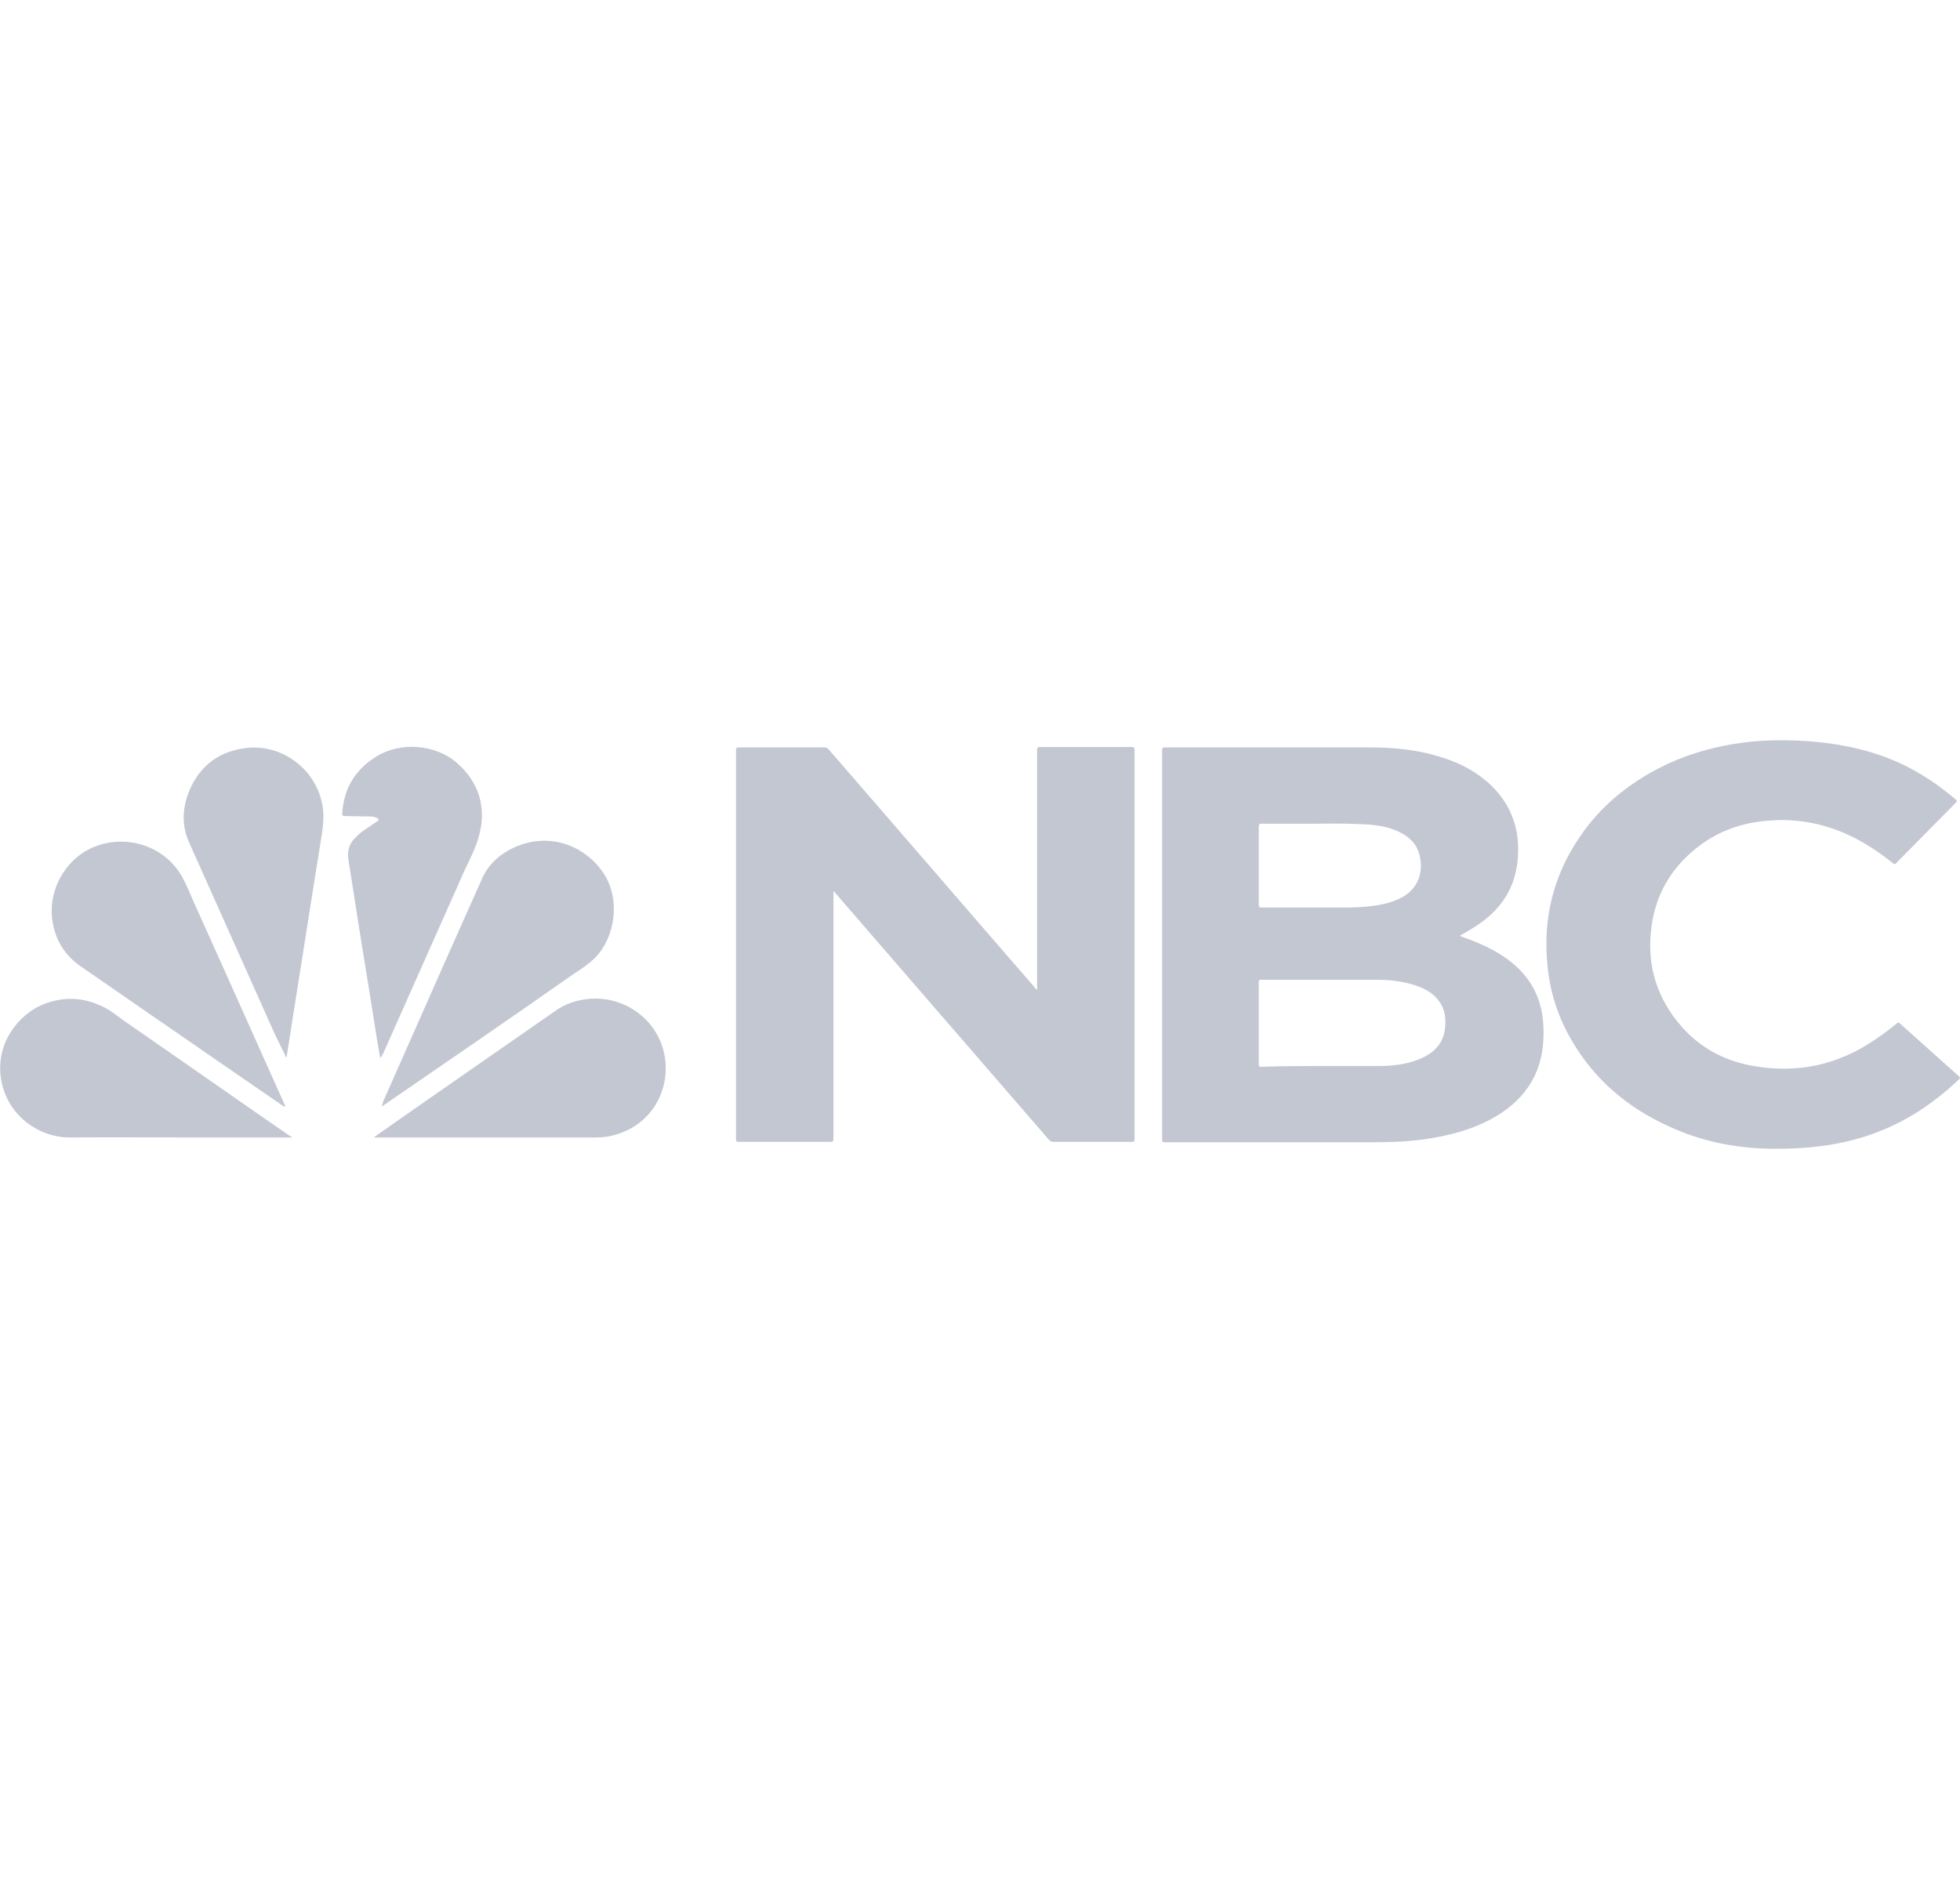 <svg width="106" xmlns="http://www.w3.org/2000/svg" viewBox="0 0 490.8 102.2"><path d="M365.5 48.9c3.7 1.3 7.1 2.7 10.3 4.7 4.1 2.6 7.4 6 9.2 10.6 1.3 3.3 1.6 6.7 1.5 10.2-.3 9.5-5.1 16.1-13.3 20.5-4.5 2.4-9.3 3.7-14.3 4.6-5.1.9-10.2 1.1-15.4 1.1h-51.8c-.5 0-.7-.1-.7-.7V2.4c0-.6.2-.7.7-.7h51.1c5.9 0 11.7.5 17.3 2.2 4.5 1.3 8.7 3.3 12.3 6.4 5.7 5 8.2 11.3 7.7 18.8-.3 4.4-1.6 8.4-4.4 11.9-2.4 3.1-5.6 5.3-9 7.2-.3.2-.7.4-1.2.7zm-33.7 32.6h13.5c3.4 0 6.7-.4 9.8-1.6 3.9-1.5 6.5-4 6.8-8.4.2-2.5-.3-4.8-1.9-6.7-1.3-1.6-3.1-2.6-5-3.3-3.3-1.2-6.8-1.6-10.3-1.6h-29c-.5 0-.5.2-.5.6v20.6c0 .5.2.6.6.6 5.3-.2 10.7-.2 16-.2zm-2.6-60.7h-13.3c-.5 0-.7.1-.7.7v19.6c0 .6.2.7.7.7h21c2.3 0 4.6-.1 6.8-.4 2.5-.3 4.9-.9 7.1-2 5-2.6 5.7-7.5 4.5-11.3-.9-2.8-3-4.4-5.5-5.5-3-1.3-6.2-1.6-9.5-1.7-3.8-.2-7.5-.1-11.1-.1zm-69.6 41.6c.2-.3.1-.5.1-.8V2.4c0-.6.1-.8.7-.8h23c.5 0 .7.1.7.7v97.5c0 .6-.1.7-.7.7h-19.6c-.5 0-.9-.2-1.2-.6-10.7-12.4-21.5-24.8-32.2-37.2-7.1-8.2-14.1-16.3-21.2-24.5-.1-.1-.2-.3-.5-.5v62c0 .6-.1.8-.7.8h-23c-.5 0-.7-.1-.7-.6V2.4c0-.5.1-.7.7-.7h21.5c.4 0 .7.1 1 .5C224.7 22 241.8 41.9 259 61.7c.2.3.4.5.6.7zm231.2 22.2c-1.9 1.8-3.8 3.5-5.8 5-7.3 5.7-15.4 9.4-24.4 11.2-5.9 1.2-11.9 1.5-17.9 1.4-8.5-.2-16.8-1.9-24.6-5.5-10.5-4.7-18.9-11.8-24.7-21.9-3.3-5.7-5.3-11.9-5.9-18.5-1.2-11.8 1.5-22.7 8.3-32.5 5-7.3 11.7-12.8 19.6-16.9 6-3.1 12.3-5 18.9-6.1 6.8-1.1 13.6-1.1 20.4-.5 7.4.7 14.4 2.3 21.2 5.4 5.1 2.4 9.7 5.5 13.9 9.1.3.3.3.4 0 .7-5 5.1-10 10.1-15 15.2-.3.3-.5.3-.8 0-3.6-2.9-7.4-5.4-11.6-7.3-6.5-2.9-13.3-4-20.3-3.3-6.7.6-12.8 3-17.9 7.3-5.9 4.9-9.5 11.2-10.6 18.8-1.3 8.8.7 16.9 6.3 24 4.8 6.1 11.1 9.8 18.7 11.2 11.3 2.1 21.7-.1 31.2-6.7 1.8-1.2 3.5-2.5 5.2-3.9.3-.2.4-.3.7 0 5 4.5 10.1 9 15.1 13.5-.2.1-.1.2 0 .3zM95.6 91.5c.2-.6.4-1.3.7-1.9 8.1-18.3 16.2-36.7 24.4-55 1.8-4.1 5.2-6.8 9.4-8.4 8.7-3.2 17 .8 21.1 7.1 4.2 6.5 2.9 15.8-2.1 21-1.6 1.6-3.5 2.9-5.4 4.1-15.8 11.1-31.7 22-47.6 32.9-.1.1-.3.2-.5.3v-.1zm-24.2.1c-.3.1-.5-.1-.8-.3C60.3 84.2 49.8 77 39.4 69.8 33 65.4 26.7 61 20.3 56.6c-3.8-2.6-6.1-6.1-7-10.5-1.8-8.4 3.3-17.3 11.4-19.9 8-2.6 16.8.6 20.9 7.9 1.1 2 2 4.2 2.9 6.3C56.1 57.2 63.6 74.1 71.2 91c.1.2.3.3.2.6zm.3-12.2c-1.1-2.3-2.2-4.4-3.2-6.6-7-15.7-14.1-31.5-21.1-47.2-1.8-3.9-1.8-8-.4-12C49.4 7 54.1 2.9 61.2 1.9 70.1.6 78.7 6.7 80.6 15.5c.6 2.6.4 5.2 0 7.9-.8 4.8-1.5 9.6-2.3 14.4-.8 5.3-1.7 10.6-2.5 15.9-.8 5-1.6 10.1-2.4 15.1-.5 3.4-1.1 6.9-1.6 10.3 0 .1 0 .1-.1.3zm23.5.1c-.3-1.8-.6-3.6-.9-5.3-.7-4.2-1.3-8.4-2-12.6-.8-4.7-1.5-9.5-2.3-14.2-.7-4.7-1.5-9.4-2.2-14.1-.2-1.4-.5-2.7-.6-4.1-.2-1.7.3-3.3 1.5-4.6 1.1-1.2 2.3-2.1 3.7-3 .7-.5 1.4-.9 2.1-1.4.4-.3.4-.6 0-.8-.5-.2-1-.4-1.6-.4-2.2 0-4.3-.1-6.5-.1-.6 0-.8-.2-.7-.8.4-6.1 3.2-10.8 8.5-14.1 6.3-3.9 14.8-2.9 19.9 1.3 3.4 2.9 5.8 6.5 6.4 11 .5 3.3-.1 6.5-1.2 9.6-1.1 3-2.7 5.8-3.9 8.7-6.5 14.7-13.1 29.4-19.6 44.1-.2.2-.3.5-.6.8zm-22 19.9H48.1c-10.2 0-20.4-.1-30.6 0-8 0-15.7-5.7-17.2-14.4-1.6-9.4 4.6-16.4 10.2-18.8 5.2-2.2 10.4-2 15.4.5 1.9.9 3.5 2.3 5.2 3.5C45 79.8 58.8 89.5 72.7 99.1c.1 0 .2.1.5.3zm20.5-.1c3.6-2.5 7.1-5 10.7-7.5 11.6-8.1 23.2-16.1 34.8-24.2 2.4-1.7 5.2-2.6 8.1-2.9 8-.8 15.7 3.9 18.4 11.5 3.2 9-1.3 20-12.3 22.7-1.8.5-3.7.5-5.5.5H93.7v-.1z" fill="#C3C7D2"/></svg>